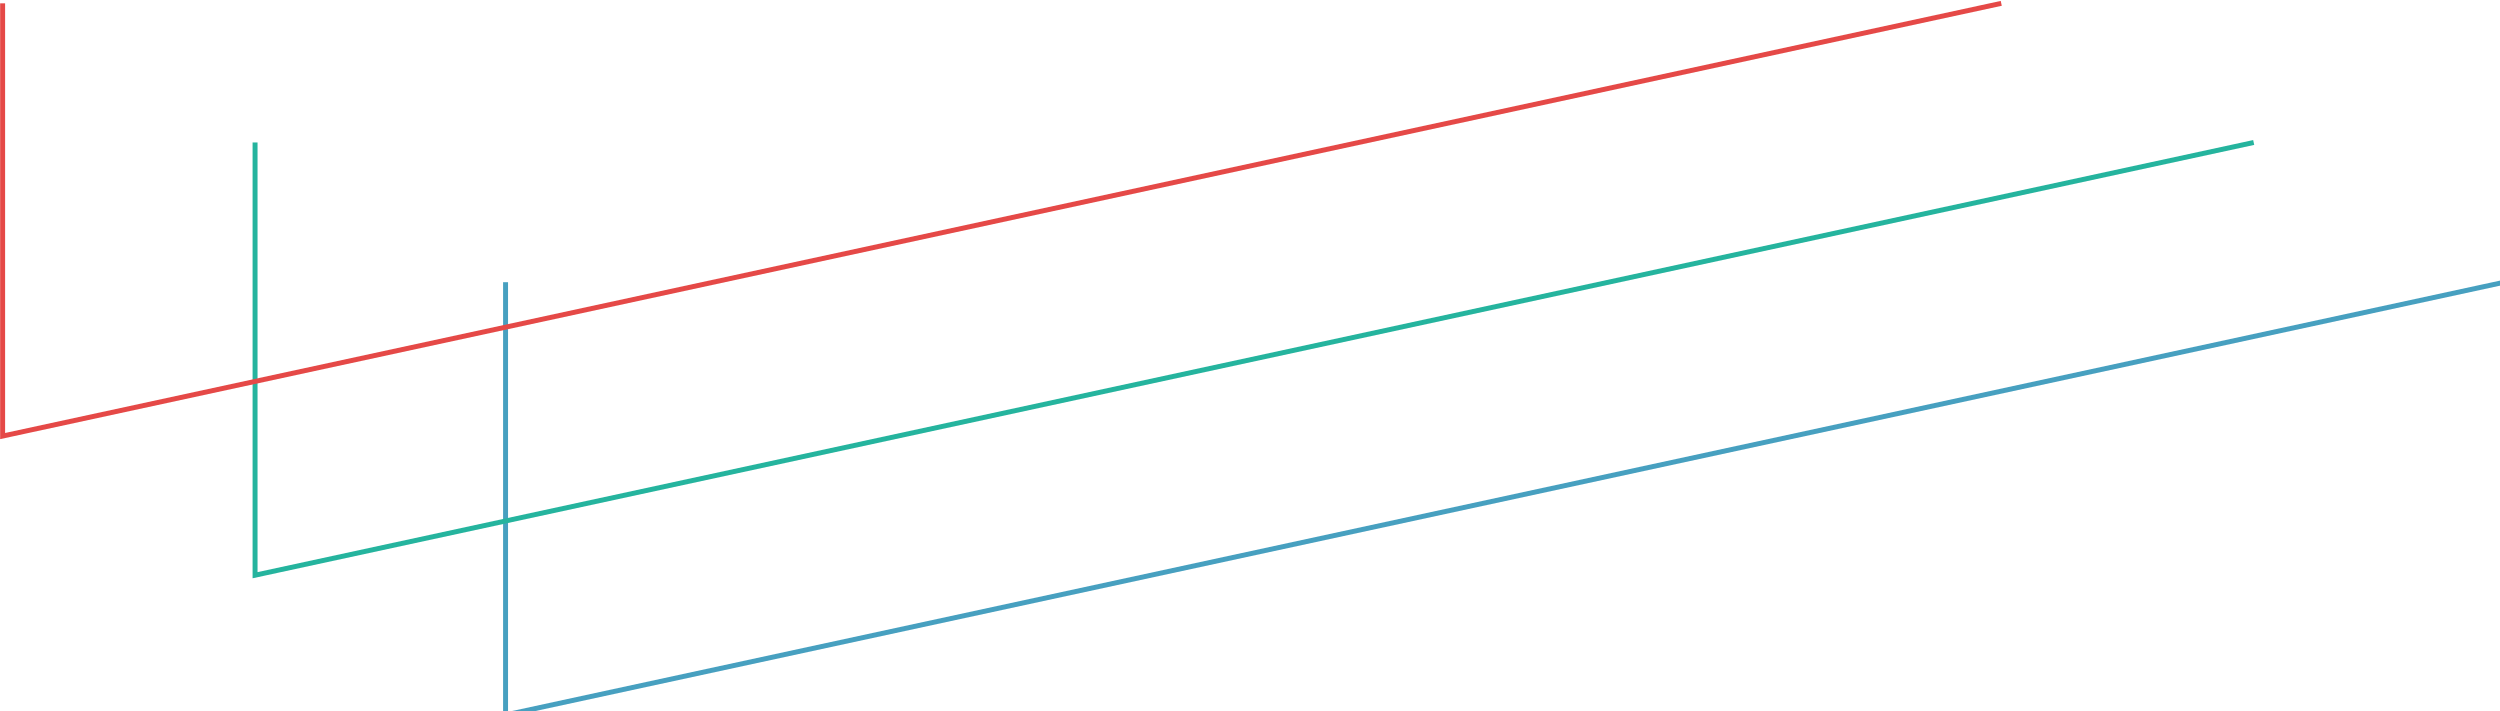 <?xml version="1.0" encoding="UTF-8" standalone="no"?> <svg xmlns:dc="http://purl.org/dc/elements/1.1/" xmlns:cc="http://creativecommons.org/ns#" xmlns:rdf="http://www.w3.org/1999/02/22-rdf-syntax-ns#" xmlns:svg="http://www.w3.org/2000/svg" xmlns="http://www.w3.org/2000/svg" width="133.42mm" height="37.953mm" viewBox="0 0 133.42 37.953" version="1.1" id="svg1952"><defs id="defs1946"></defs><g id="layer1" transform="matrix(1,0,0,-1,-39.123,167.143)"><g id="g1929" transform="matrix(0.353,0,0,-0.353,-183.358,451.408)"><g id="g843" transform="translate(1008.854,847.952)"><path d="M 0,0 -302.163,65.42 V 0" style="fill:none;stroke:#47a0c0;stroke-width:0.75;stroke-linecap:butt;stroke-linejoin:miter;stroke-miterlimit:10;stroke-dasharray:none;stroke-opacity:1" id="path845"></path></g><g id="g847" transform="translate(970.981,826.825)"><path d="M 0,0 -302.162,65.42 V 0" style="fill:none;stroke:#25b49e;stroke-width:0.75;stroke-linecap:butt;stroke-linejoin:miter;stroke-miterlimit:10;stroke-dasharray:none;stroke-opacity:1" id="path849"></path></g><g id="g851" transform="translate(932.816,805.789)"><path d="M 0,0 -302.162,65.419 V 0" style="fill:none;stroke:#e54947;stroke-width:0.75;stroke-linecap:butt;stroke-linejoin:miter;stroke-miterlimit:10;stroke-dasharray:none;stroke-opacity:1" id="path853"></path></g></g></g></svg> 